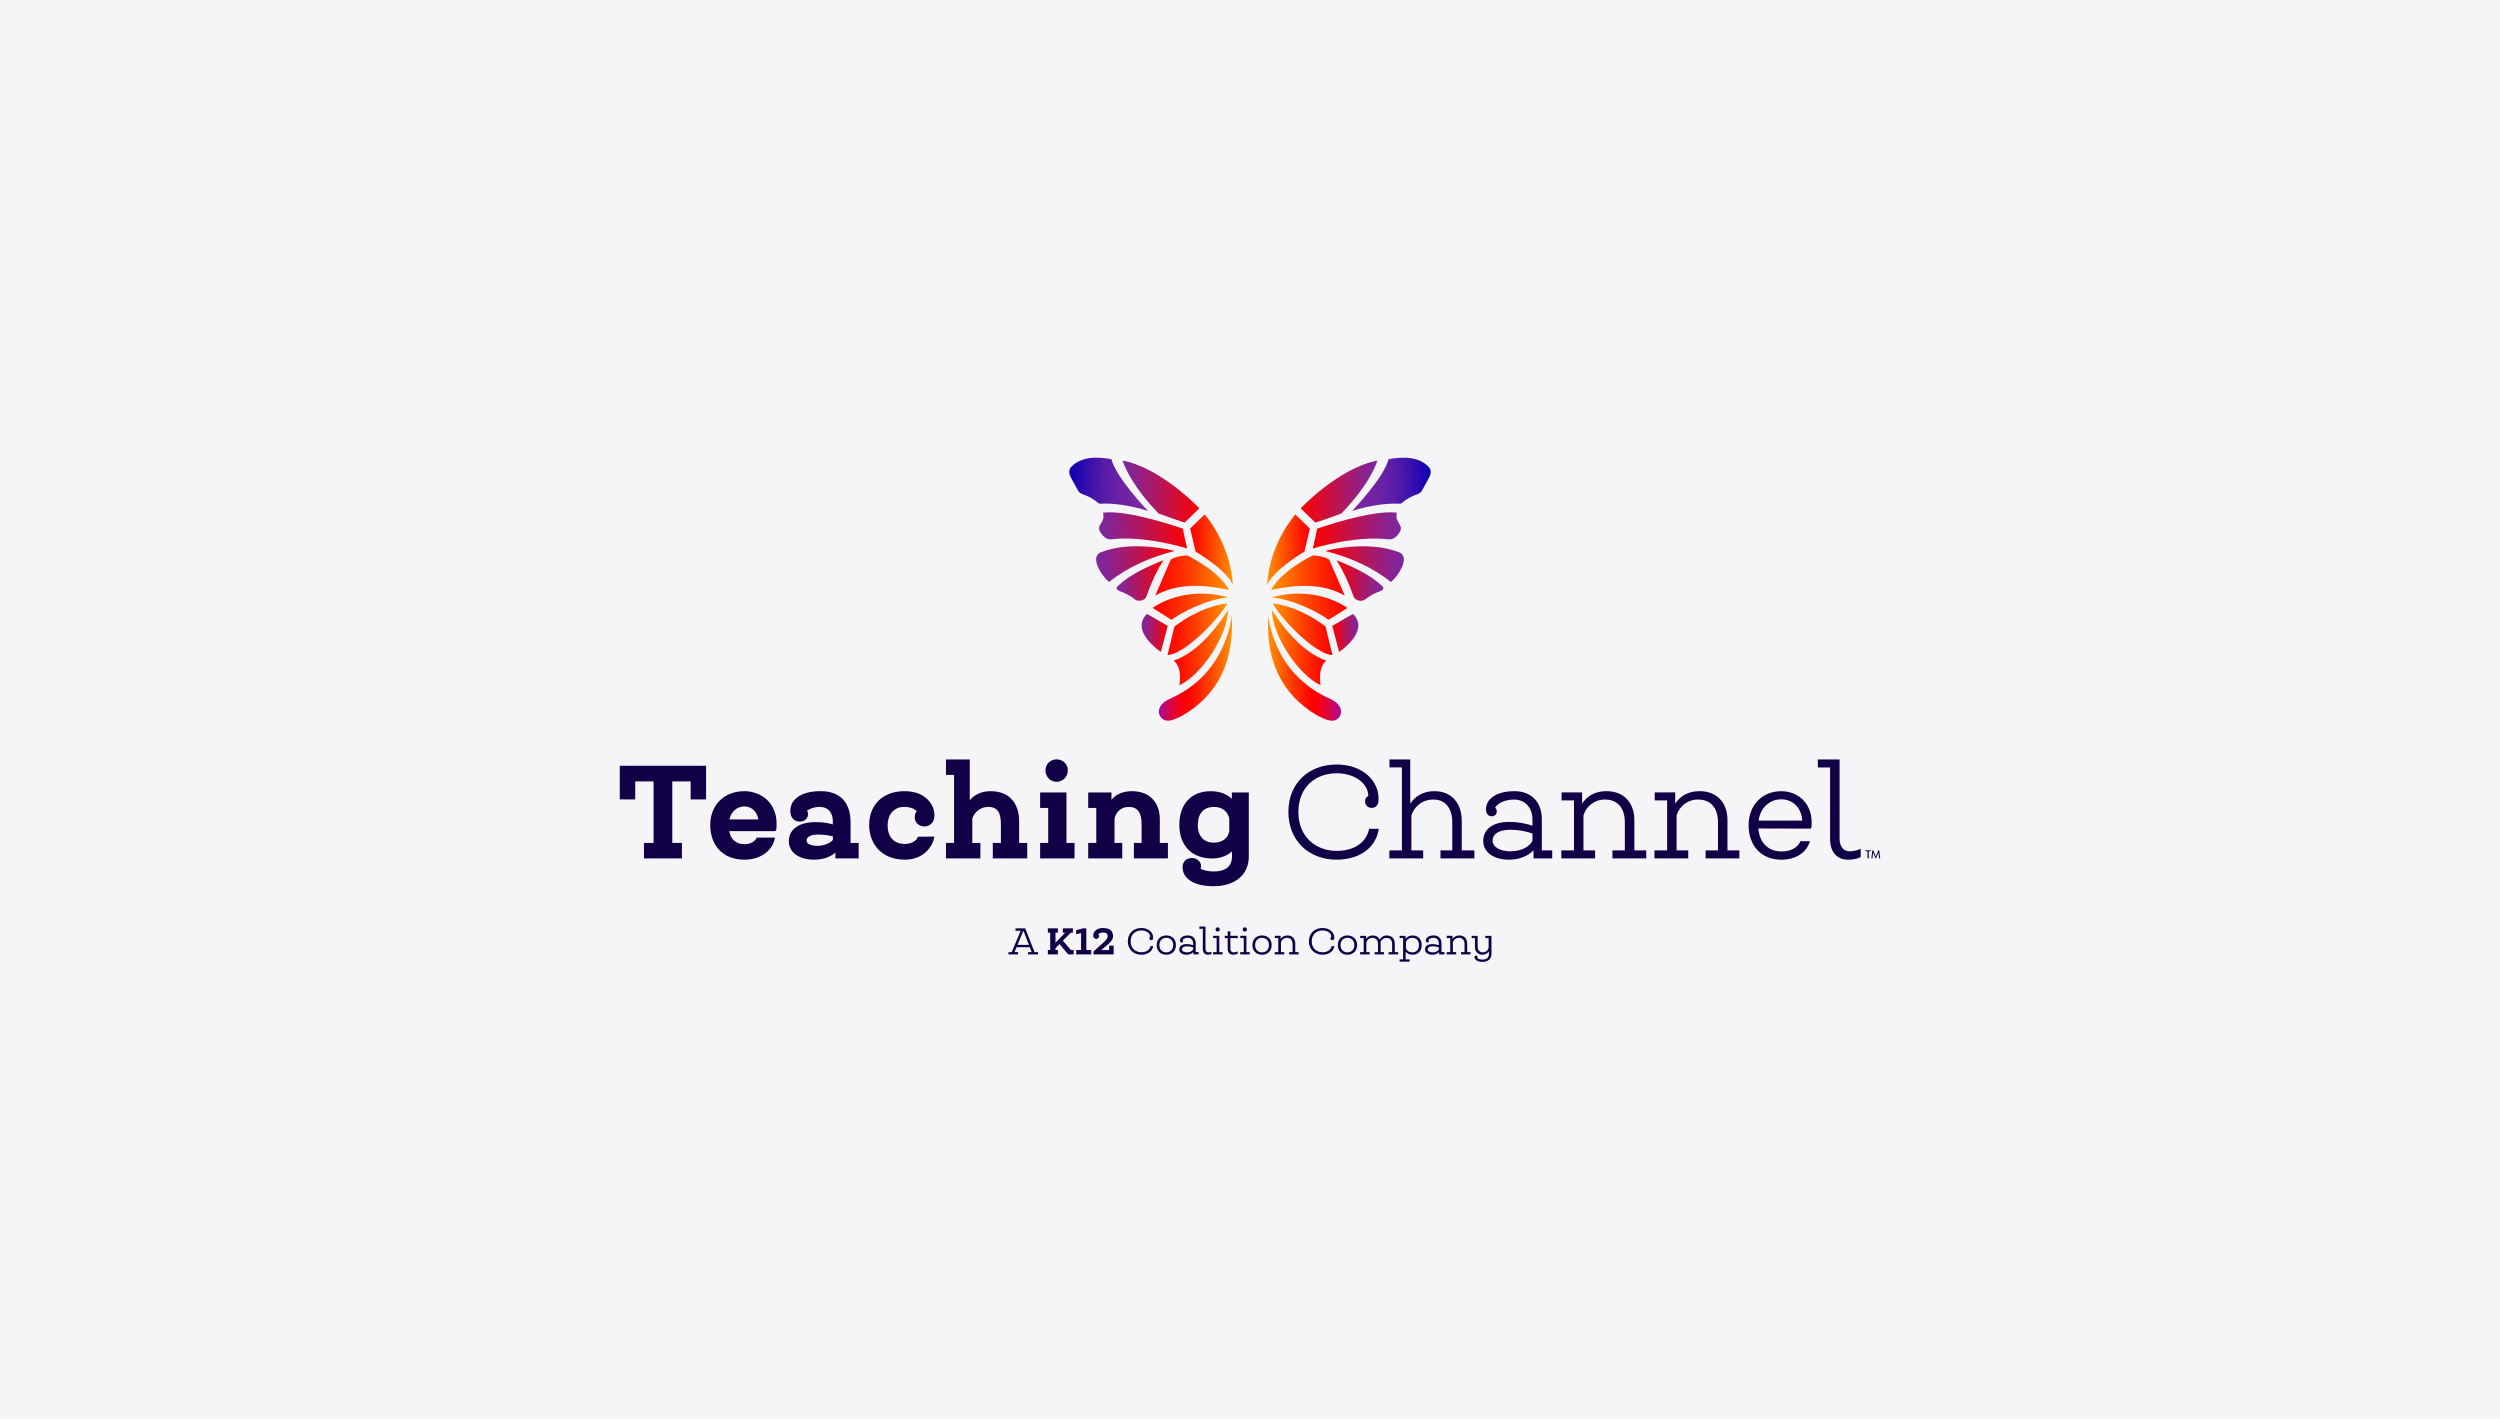 <?xml version="1.0" encoding="UTF-8"?>
<svg xmlns="http://www.w3.org/2000/svg" width="370" height="210" viewBox="0 0 370 210" fill="none">
  <rect width="370" height="210" fill="#F5F5F7"></rect>
  <path d="M104.501 118.314H102.216V115.649H99.5V124.755H100.924V127.045H95.304V124.755H96.728V115.649H94.012V118.314H91.727V113.337H104.501V118.314Z" fill="#110045"></path>
  <path d="M114.892 122.839L114.705 123.008H107.924C108.148 124.23 108.935 124.942 110.191 124.942C111.146 124.942 111.802 124.472 111.989 123.966H114.687C114.481 125.562 112.871 127.232 110.191 127.232C106.837 127.232 105.116 124.979 105.116 122.087C105.116 119.272 107.046 117.092 110.191 117.092C112.439 117.095 115.36 118.71 114.892 122.839ZM112.234 121.282C111.992 119.741 110.846 119.348 110.191 119.348C109.122 119.348 108.225 120.061 107.943 121.282H112.234Z" fill="#110045"></path>
  <path d="M127.085 124.755V127.045H123.639V126.182C122.966 126.766 121.955 127.232 120.473 127.232C118.188 127.232 116.746 126.106 116.746 124.491C116.746 122.744 118.262 121.675 120.66 121.675C121.52 121.675 122.289 121.731 123.263 122.013V121.58C123.263 120.322 122.607 119.422 121.315 119.422C120.491 119.422 119.817 119.704 119.441 119.984C119.536 120.116 119.591 120.303 119.591 120.472C119.591 121.055 119.159 121.599 118.353 121.599C117.643 121.599 117.116 121.111 117.006 120.435C116.724 118.67 118.111 117.092 121.465 117.092C124.5 117.092 125.884 118.949 125.884 121.709V124.752H127.085V124.755ZM123.266 124.303V123.778C122.479 123.573 121.692 123.514 121.018 123.514C119.97 123.514 119.37 123.889 119.37 124.377C119.37 124.865 119.952 125.185 121.018 125.185C121.915 125.188 122.907 124.773 123.266 124.303Z" fill="#110045"></path>
  <path d="M135.38 120.982C135.38 120.626 135.457 120.288 135.699 120.042C135.307 119.704 134.762 119.422 133.806 119.422C132.401 119.422 131.372 120.417 131.372 122.164C131.372 123.929 132.345 124.905 133.938 124.905C134.799 124.905 135.644 124.512 135.849 123.834L138.284 123.815C138.097 125.148 136.823 127.232 133.901 127.232C130.566 127.232 128.637 124.979 128.637 122.087C128.637 119.272 130.49 117.092 133.901 117.092C136.955 117.092 138.434 119.1 138.284 120.905C138.229 121.639 137.683 122.314 136.823 122.314C136.091 122.314 135.38 121.826 135.38 120.982Z" fill="#110045"></path>
  <path d="M152.028 124.754V127.045H146.935V124.754H148.133V121.994C148.133 120.306 147.683 119.422 146.24 119.422C144.948 119.422 144.124 120.38 143.9 121.169V124.754H145.098V127.045H140.005V124.754H141.202V114.691H140.005V112.4H143.527V118.427C144.201 117.638 145.211 117.094 146.617 117.094C149.502 117.094 150.831 119.029 150.831 121.543V124.754H152.028Z" fill="#110045"></path>
  <path d="M159.032 124.754V127.045H153.939V124.754H155.136V119.572H153.939V117.282H157.835V124.754H159.032ZM154.726 113.997C154.726 113.116 155.455 112.382 156.374 112.382C157.292 112.382 158.04 113.116 158.04 113.997C158.04 114.955 157.289 115.707 156.374 115.707C155.455 115.704 154.726 114.955 154.726 113.997Z" fill="#110045"></path>
  <path d="M172.852 124.755V127.045H167.814V124.755H168.957V121.995C168.957 120.079 168.229 119.422 167.046 119.422C165.94 119.422 165.153 120.153 164.948 121.169V124.755H166.09V127.045H161.053V124.755H162.25V119.572H161.053V117.282H164.498V118.354C165.227 117.509 166.222 117.095 167.551 117.095C170.063 117.095 171.652 118.673 171.652 121.282V124.755H172.852Z" fill="#110045"></path>
  <path d="M184.822 117.282V126.802C184.822 129.507 182.706 131.159 179.652 131.159C176.712 131.159 175.119 130.069 175.025 128.472C174.969 127.591 175.493 126.989 176.449 126.989C177.272 126.989 177.665 127.646 177.723 127.892C177.781 128.138 177.76 128.399 177.686 128.568C178.078 128.792 178.81 128.982 179.652 128.982C181.3 128.982 182.332 128.251 182.332 126.805V125.998C181.658 126.618 180.703 127.051 179.373 127.051C176.338 127.051 174.541 125.08 174.541 122.093C174.541 119.013 176.283 117.098 179.187 117.098C180.498 117.098 181.548 117.494 182.313 118.224V117.285H184.822V117.282ZM181.937 122.952V121.169C181.768 120.192 180.944 119.422 179.708 119.422C178.173 119.422 177.272 120.324 177.272 122.163C177.272 123.833 178.302 124.718 179.575 124.718C181 124.718 181.787 124.002 181.937 122.952Z" fill="#110045"></path>
  <path d="M204.054 122.67C203.662 125.43 201.264 127.232 197.798 127.232C193.675 127.232 190.68 124.377 190.68 120.152C190.68 115.946 193.656 113.149 197.834 113.149C201.637 113.149 204.241 115.572 204.014 118.574C203.959 119.158 203.601 119.569 203.003 119.569C202.407 119.569 202.03 119.118 202.03 118.63C202.03 118.31 202.143 117.973 202.498 117.822C202.554 116.057 200.606 114.442 197.834 114.442C194.667 114.442 192.159 116.527 192.159 120.186C192.159 123.846 194.744 125.93 197.798 125.93C200.268 125.93 202.18 124.84 202.63 122.664H204.054V122.67Z" fill="#110045"></path>
  <path d="M218.212 125.863V127.045H213.193V125.863H214.935V121.712C214.935 119.627 213.943 118.332 212.145 118.332C210.439 118.332 209.316 119.403 208.887 120.677V125.86H210.629V127.042H205.628V125.86H207.481V113.579H205.647V112.397H208.718V118.949C209.429 117.859 210.593 117.092 212.295 117.092C214.88 117.092 216.341 118.912 216.341 121.503V125.86H218.212V125.863Z" fill="#110045"></path>
  <path d="M229.727 125.863V127.045H226.956V125.863C226.169 126.634 224.972 127.232 223.342 127.232C221.057 127.232 219.52 126.124 219.52 124.472C219.52 122.762 220.849 121.639 223.415 121.639C224.557 121.639 225.868 121.863 226.805 122.222V121.301C226.805 119.48 225.663 118.335 224.089 118.335C222.665 118.335 221.617 118.919 221.281 119.536C221.412 119.649 221.523 119.8 221.523 120.079C221.523 120.512 221.223 120.81 220.754 120.81C220.286 120.81 220.004 120.435 219.948 120.039C219.743 118.67 220.941 117.092 224.144 117.092C226.542 117.092 228.19 118.593 228.19 121.261V125.86H229.727V125.863ZM226.805 124.436V123.364C225.982 123.045 224.671 122.802 223.565 122.802C221.899 122.802 220.907 123.386 220.907 124.417C220.907 125.356 221.976 125.995 223.565 125.995C225.066 125.995 226.358 125.356 226.805 124.436Z" fill="#110045"></path>
  <path d="M243.643 125.863V127.045H238.642V125.863H240.476V121.712C240.476 119.459 239.297 118.332 237.536 118.332C235.981 118.332 234.765 119.308 234.351 120.678V125.86H236.075V127.042H231.075V125.86H232.949V118.461H231.114V117.279H234.149V118.931C234.936 117.749 236.134 117.092 237.763 117.092C240.253 117.092 241.885 118.707 241.885 121.411V125.86H243.643V125.863Z" fill="#110045"></path>
  <path d="M257.428 125.863V127.045H252.426V125.863H254.261V121.712C254.261 119.459 253.081 118.332 251.321 118.332C249.765 118.332 248.549 119.308 248.136 120.678V125.86H249.86V127.042H244.858V125.86H246.733V118.461H244.899V117.279H247.934V118.931C248.721 117.749 249.918 117.092 251.547 117.092C254.037 117.092 255.666 118.707 255.666 121.411V125.86H257.428V125.863Z" fill="#110045"></path>
  <path d="M268.083 122.501L267.97 122.633H266.678L260.234 122.615C260.402 124.718 261.695 126.013 263.642 126.013C264.953 126.013 266.003 125.543 266.472 124.494H267.878C267.41 126.108 265.856 127.235 263.645 127.235C260.61 127.235 258.794 125.114 258.794 122.129C258.794 119.182 260.779 117.098 263.627 117.098C266.135 117.095 268.475 118.989 268.083 122.501ZM260.274 121.451H266.736C266.585 119.348 265.18 118.298 263.627 118.298C261.94 118.295 260.534 119.517 260.274 121.451Z" fill="#110045"></path>
  <path d="M275.386 125.617V126.857C274.768 127.14 274.131 127.232 273.494 127.232C271.92 127.232 270.854 126.16 270.854 124.171V113.582H269.038V112.4H272.26V124.153C272.26 125.353 272.897 126.032 273.815 125.992C274.281 125.973 274.804 125.9 275.386 125.617Z" fill="#110045"></path>
  <path d="M276.388 127.045V125.992H276.069V125.845H276.89V125.992H276.572V127.045H276.388Z" fill="#110045"></path>
  <path d="M276.962 127.045L277.112 125.845H277.253L277.617 126.766L277.982 125.845H278.122L278.273 127.045H278.104L278 126.176L277.656 127.042H277.571L277.228 126.176L277.124 127.045H276.962Z" fill="#110045"></path>
  <path d="M153.632 140.916V141.247H152.153V140.916H152.686L152.407 140.182H150.447L150.141 140.916H150.674V141.247H149.256V140.916H149.737L151.06 137.754H150.291V137.395H151.733L153.118 140.916H153.632ZM152.275 139.838L151.464 137.732L150.588 139.838H152.275Z" fill="#110045"></path>
  <path d="M158.9 140.602V141.247H158.095L156.806 139.721L156.212 140.329V140.602H156.561V141.247H155.084V140.602H155.431V138.035H155.084V137.391H156.561V138.035H156.212V139.531L157.645 138.035H157.299V137.391H158.79V138.035H158.481L157.302 139.23L158.496 140.602H158.9Z" fill="#110045"></path>
  <path d="M161.503 140.602V141.247H159.28V140.602H159.997V138.109L159.265 138.263V137.655L160.327 137.391H160.774V140.602H161.503Z" fill="#110045"></path>
  <path d="M164.817 139.954V141.247H161.837V140.82L163.227 139.568C163.726 139.113 163.944 138.861 163.944 138.554C163.944 138.26 163.775 138.011 163.24 138.011C162.918 138.011 162.676 138.134 162.544 138.281C162.63 138.34 162.667 138.472 162.667 138.554C162.667 138.76 162.483 138.957 162.25 138.957C162.008 138.957 161.828 138.794 161.803 138.551C161.73 137.867 162.361 137.342 163.236 137.342C164.318 137.342 164.731 137.87 164.737 138.53C164.743 139.138 164.195 139.592 163.647 140.056L162.998 140.605H164.155V139.954H164.817Z" fill="#110045"></path>
  <path d="M170.672 140.016C170.562 140.793 169.888 141.299 168.914 141.299C167.757 141.299 166.915 140.498 166.915 139.31C166.915 138.128 167.75 137.342 168.927 137.342C169.996 137.342 170.728 138.023 170.663 138.868C170.648 139.03 170.546 139.147 170.378 139.147C170.21 139.147 170.105 139.021 170.105 138.883C170.105 138.794 170.136 138.699 170.237 138.656C170.252 138.158 169.705 137.704 168.927 137.704C168.035 137.704 167.331 138.29 167.331 139.319C167.331 140.347 168.057 140.934 168.918 140.934C169.612 140.934 170.149 140.627 170.277 140.016H170.672Z" fill="#110045"></path>
  <path d="M172.617 141.299C172.611 141.299 172.611 141.299 172.611 141.299C171.732 141.299 171.189 140.704 171.189 139.863C171.189 139.034 171.726 138.447 172.611 138.447C172.617 138.447 172.617 138.447 172.617 138.447C173.495 138.447 174.038 139.034 174.038 139.863C174.038 140.704 173.495 141.299 172.617 141.299ZM173.633 139.869C173.633 139.215 173.211 138.797 172.611 138.797C172.01 138.797 171.588 139.215 171.588 139.869C171.588 140.535 172.01 140.952 172.611 140.952C173.211 140.952 173.633 140.535 173.633 139.869Z" fill="#110045"></path>
  <path d="M177.403 140.916V141.247H176.625V140.916C176.405 141.134 176.068 141.3 175.609 141.3C174.966 141.3 174.534 140.989 174.534 140.523C174.534 140.044 174.907 139.725 175.63 139.725C175.951 139.725 176.319 139.789 176.582 139.887V139.629C176.582 139.117 176.261 138.794 175.82 138.794C175.418 138.794 175.125 138.957 175.03 139.132C175.066 139.163 175.097 139.206 175.097 139.286C175.097 139.408 175.011 139.491 174.88 139.491C174.748 139.491 174.668 139.387 174.653 139.273C174.595 138.886 174.931 138.444 175.832 138.444C176.505 138.444 176.968 138.868 176.968 139.617V140.91H177.403V140.916ZM176.582 140.514V140.213C176.35 140.124 175.982 140.053 175.673 140.053C175.204 140.053 174.925 140.216 174.925 140.507C174.925 140.771 175.225 140.95 175.673 140.95C176.092 140.953 176.454 140.771 176.582 140.514Z" fill="#110045"></path>
  <path d="M179.29 140.845V141.192C179.115 141.271 178.938 141.296 178.757 141.296C178.316 141.296 178.016 140.995 178.016 140.436V137.458H177.504V137.13H178.411V140.433C178.411 140.771 178.588 140.961 178.849 140.952C178.978 140.946 179.125 140.924 179.29 140.845Z" fill="#110045"></path>
  <path d="M180.946 140.916V141.248H179.535V140.916H180.061V138.834H179.544V138.503H180.456V140.916H180.946ZM179.899 137.551C179.899 137.382 180.037 137.244 180.214 137.244C180.389 137.244 180.53 137.382 180.53 137.551C180.53 137.729 180.389 137.874 180.214 137.874C180.037 137.874 179.899 137.732 179.899 137.551Z" fill="#110045"></path>
  <path d="M182.096 138.849V140.384C182.096 140.765 182.273 140.949 182.601 140.949C182.784 140.949 182.99 140.897 183.177 140.811V141.158C182.98 141.247 182.739 141.296 182.527 141.296C182.016 141.296 181.7 141.026 181.7 140.409V138.846H181.262V138.499H181.7V137.833H182.096V138.499H183.191V138.846H182.096V138.849Z" fill="#110045"></path>
  <path d="M184.962 140.916V141.248H183.55V140.916H184.077V138.834H183.559V138.503H184.469V140.916H184.962ZM183.914 137.551C183.914 137.382 184.052 137.244 184.23 137.244C184.405 137.244 184.545 137.382 184.545 137.551C184.545 137.729 184.405 137.874 184.23 137.874C184.052 137.874 183.914 137.732 183.914 137.551Z" fill="#110045"></path>
  <path d="M186.784 141.299C186.778 141.299 186.778 141.299 186.778 141.299C185.899 141.299 185.357 140.704 185.357 139.863C185.357 139.034 185.893 138.447 186.778 138.447C186.784 138.447 186.784 138.447 186.784 138.447C187.663 138.447 188.205 139.034 188.205 139.863C188.205 140.704 187.663 141.299 186.784 141.299ZM187.801 139.869C187.801 139.215 187.378 138.797 186.778 138.797C186.178 138.797 185.755 139.215 185.755 139.869C185.755 140.535 186.178 140.952 186.778 140.952C187.378 140.952 187.801 140.535 187.801 139.869Z" fill="#110045"></path>
  <path d="M192.193 140.916V141.247H190.787V140.916H191.305V139.749C191.305 139.117 190.974 138.797 190.478 138.797C190.04 138.797 189.7 139.07 189.584 139.457V140.916H190.067V141.247H188.662V140.916H189.188V138.834H188.671V138.503H189.526V138.966C189.746 138.635 190.083 138.447 190.542 138.447C191.244 138.447 191.699 138.902 191.699 139.663V140.916H192.193Z" fill="#110045"></path>
  <path d="M197.482 140.016C197.371 140.793 196.698 141.299 195.723 141.299C194.565 141.299 193.72 140.498 193.72 139.31C193.72 138.128 194.557 137.342 195.732 137.342C196.801 137.342 197.533 138.023 197.469 138.868C197.454 139.03 197.353 139.147 197.184 139.147C197.016 139.147 196.912 139.021 196.912 138.883C196.912 138.794 196.942 138.699 197.043 138.656C197.059 138.158 196.51 137.704 195.732 137.704C194.842 137.704 194.137 138.29 194.137 139.319C194.137 140.347 194.863 140.934 195.723 140.934C196.419 140.934 196.954 140.627 197.083 140.016H197.482Z" fill="#110045"></path>
  <path d="M199.426 141.299C199.42 141.299 199.42 141.299 199.42 141.299C198.541 141.299 197.999 140.704 197.999 139.863C197.999 139.034 198.535 138.447 199.42 138.447C199.426 138.447 199.426 138.447 199.426 138.447C200.305 138.447 200.847 139.034 200.847 139.863C200.847 140.704 200.305 141.299 199.426 141.299ZM200.443 139.869C200.443 139.215 200.02 138.797 199.42 138.797C198.82 138.797 198.397 139.215 198.397 139.869C198.397 140.535 198.82 140.952 199.42 140.952C200.02 140.952 200.443 140.535 200.443 139.869Z" fill="#110045"></path>
  <path d="M206.927 140.915V141.247H205.514V140.915H206.035V139.749C206.035 139.141 205.735 138.809 205.223 138.809C204.777 138.809 204.449 139.089 204.317 139.439C204.333 139.519 204.339 139.608 204.339 139.697V140.915H204.829V141.247H203.447V140.915H203.943V139.749C203.943 139.141 203.637 138.809 203.126 138.809C202.651 138.809 202.342 139.101 202.219 139.46V140.919H202.709V141.25H201.298V140.919H201.825V138.837H201.307V138.505H202.171V138.969C202.366 138.662 202.688 138.45 203.166 138.45C203.665 138.45 204.023 138.677 204.204 139.058C204.394 138.711 204.721 138.45 205.251 138.45C206.005 138.45 206.431 138.948 206.431 139.697V140.915H206.927Z" fill="#110045"></path>
  <path d="M210.405 139.862C210.405 140.734 209.9 141.299 209.052 141.299C208.583 141.299 208.246 141.109 208.035 140.836V141.993H208.629V142.324H207.138V141.993H207.658V138.837H207.141V138.505H208.032V138.944C208.258 138.622 208.617 138.453 209.07 138.453C209.9 138.45 210.405 139.009 210.405 139.862ZM210.007 139.868C210.007 139.202 209.633 138.797 209.012 138.797C208.549 138.797 208.207 139.052 208.084 139.457V140.354C208.216 140.722 208.559 140.949 209.027 140.949C209.618 140.952 210.007 140.544 210.007 139.868Z" fill="#110045"></path>
  <path d="M213.775 140.916V141.247H212.997V140.916C212.777 141.134 212.44 141.3 211.981 141.3C211.337 141.3 210.906 140.989 210.906 140.523C210.906 140.044 211.279 139.725 212.002 139.725C212.323 139.725 212.691 139.789 212.954 139.887V139.629C212.954 139.117 212.633 138.794 212.192 138.794C211.791 138.794 211.497 138.957 211.402 139.132C211.438 139.163 211.469 139.206 211.469 139.286C211.469 139.408 211.383 139.491 211.251 139.491C211.12 139.491 211.04 139.387 211.025 139.273C210.967 138.886 211.303 138.444 212.204 138.444C212.878 138.444 213.34 138.868 213.34 139.617V140.91H213.775V140.916ZM212.951 140.514V140.213C212.719 140.124 212.351 140.053 212.038 140.053C211.57 140.053 211.291 140.216 211.291 140.507C211.291 140.771 211.591 140.95 212.038 140.95C212.461 140.953 212.825 140.771 212.951 140.514Z" fill="#110045"></path>
  <path d="M217.64 140.916V141.247H216.234V140.916H216.751V139.749C216.751 139.117 216.421 138.797 215.925 138.797C215.487 138.797 215.147 139.07 215.03 139.457V140.916H215.514V141.247H214.109V140.916H214.636V138.834H214.118V138.503H214.972V138.966C215.193 138.635 215.529 138.447 215.989 138.447C216.69 138.447 217.147 138.902 217.147 139.663V140.916H217.64Z" fill="#110045"></path>
  <path d="M220.741 141.143C220.741 141.941 220.215 142.361 219.382 142.361C218.591 142.361 218.283 142.003 218.233 141.708C218.206 141.545 218.322 141.428 218.454 141.428C218.613 141.428 218.69 141.551 218.69 141.647C218.69 141.72 218.662 141.757 218.638 141.785C218.732 141.886 218.965 142.018 219.378 142.018C220.001 142.018 220.365 141.763 220.365 141.146V140.793C220.145 141.121 219.807 141.299 219.378 141.299C218.757 141.299 218.297 140.83 218.297 140.213V138.84H217.808V138.509H218.693V140.203C218.693 140.643 219.023 140.946 219.431 140.953C219.848 140.953 220.193 140.682 220.31 140.299H220.316V138.84H219.82V138.509H220.736V141.143H220.741Z" fill="#110045"></path>
  <path d="M182.445 86.522C181.38 84.198 176.96 81.659 176.951 81.638C176.93 81.595 176.143 78.23 176.143 78.23L178.293 76.127C182.403 81.128 182.464 86.516 182.445 86.522Z" fill="url(#paint0_linear_8364_19680)"></path>
  <path d="M164.483 67.951C165.258 70.843 169.898 75.59 169.889 75.608C167.613 74.899 165.022 74.429 162.839 74.546C162.707 74.552 162.606 74.521 162.508 74.429C161.856 73.834 161.084 73.444 160.263 73.155C159.926 73.038 159.684 72.857 159.516 72.544C159.188 71.93 158.839 71.328 158.508 70.714C158.242 70.242 158.101 69.582 158.511 69.139C160 67.503 162.477 67.589 164.483 67.951Z" fill="url(#paint1_linear_8364_19680)"></path>
  <path d="M175.325 77.34C175.334 77.38 171.503 76.026 171.478 76.001C167.001 71.371 166.147 68.16 166.147 68.16C171.806 69.232 177.521 75.215 177.481 75.231C177.555 75.206 175.307 77.337 175.325 77.34Z" fill="url(#paint2_linear_8364_19680)"></path>
  <path d="M163.252 75.872C167.132 75.393 175.074 78.261 175.064 78.243C175.055 78.221 175.441 80.17 175.695 81.174C175.695 81.174 169.509 79.219 164.517 79.817C163.709 79.912 163.157 79.286 162.808 78.691C162.229 77.576 163.641 77.413 163.252 75.872Z" fill="url(#paint3_linear_8364_19680)"></path>
  <path d="M182.289 91.085C182.688 97.538 180.474 102.767 174.945 105.935C174.229 106.291 173.074 106.917 172.309 106.552C171.224 106.033 171.047 104.339 173.108 103.439C181.741 99.663 182.275 91.085 182.289 91.085Z" fill="url(#paint4_linear_8364_19680)"></path>
  <path d="M181.628 89.332C179.904 92.285 174.924 96.992 172.792 96.934C172.82 96.934 173.812 92.74 173.812 92.74C175.775 91.165 179.07 89.513 181.628 89.332Z" fill="url(#paint5_linear_8364_19680)"></path>
  <path d="M173.853 81.543C170.364 82.437 166.974 83.864 164.141 86.136C163.146 85.369 161.143 82.427 162.965 81.718C167.706 79.879 173.85 81.522 173.853 81.543Z" fill="url(#paint6_linear_8364_19680)"></path>
  <path d="M181.898 87.309C178.055 86.477 174.177 86.302 170.98 88.141L173.268 82.824C173.268 82.824 173.975 82.274 175.699 82.194C175.718 82.194 180.327 84.399 181.898 87.309Z" fill="url(#paint7_linear_8364_19680)"></path>
  <path d="M181.741 90.299C181.71 93.986 177.955 99.795 174.55 101.419C174.733 100.221 174.724 98.588 173.708 97.768C177.03 96.651 179.906 93.2 181.741 90.299Z" fill="url(#paint8_linear_8364_19680)"></path>
  <path d="M181.762 88.417C178.402 88.727 174.552 90.818 173.383 91.739C173.364 91.754 170.572 89.949 170.581 89.965C175.921 86.434 181.762 88.399 181.762 88.417Z" fill="url(#paint9_linear_8364_19680)"></path>
  <path d="M169.742 90.864C170.7 91.337 172.792 92.648 172.82 92.626C172.841 92.608 171.806 96.483 171.806 96.483C171.806 96.483 167.166 93.425 169.742 90.864Z" fill="url(#paint10_linear_8364_19680)"></path>
  <path d="M172.185 82.9C171.098 84.653 170.376 86.305 169.674 88.246C169.49 88.924 168.357 89.099 167.959 88.7C167.294 88.187 166.569 87.788 165.778 87.512C165.42 87.328 165.043 87.165 165.408 86.753C167.297 84.954 169.809 83.898 172.185 82.9Z" fill="url(#paint11_linear_8364_19680)"></path>
  <path d="M187.553 86.526C188.619 84.202 193.038 81.663 193.047 81.642C193.068 81.599 193.855 78.234 193.855 78.234L191.706 76.131C187.596 81.132 187.535 86.52 187.553 86.526Z" fill="url(#paint12_linear_8364_19680)"></path>
  <path d="M205.513 67.958C204.739 70.85 200.099 75.597 200.108 75.615C202.384 74.906 204.975 74.436 207.158 74.553C207.29 74.559 207.391 74.528 207.489 74.436C208.142 73.841 208.913 73.451 209.734 73.162C210.071 73.045 210.313 72.864 210.481 72.551C210.809 71.937 211.158 71.335 211.488 70.721C211.755 70.249 211.896 69.588 211.485 69.146C209.997 67.507 207.519 67.593 205.513 67.958Z" fill="url(#paint13_linear_8364_19680)"></path>
  <path d="M194.674 77.344C194.664 77.383 198.496 76.03 198.52 76.005C202.997 71.375 203.852 68.164 203.852 68.164C198.192 69.236 192.478 75.219 192.518 75.234C192.444 75.21 194.692 77.341 194.674 77.344Z" fill="url(#paint14_linear_8364_19680)"></path>
  <path d="M206.745 75.875C202.865 75.396 194.924 78.264 194.933 78.245C194.942 78.224 194.556 80.173 194.302 81.177C194.302 81.177 200.488 79.222 205.48 79.82C206.289 79.915 206.84 79.289 207.189 78.694C207.768 77.579 206.356 77.416 206.745 75.875Z" fill="url(#paint15_linear_8364_19680)"></path>
  <path d="M187.709 91.091C187.31 97.544 189.525 102.772 195.053 105.941C195.769 106.297 196.924 106.923 197.689 106.558C198.774 106.039 198.952 104.344 196.89 103.445C188.257 99.666 187.724 91.091 187.709 91.091Z" fill="url(#paint16_linear_8364_19680)"></path>
  <path d="M188.371 89.335C190.095 92.288 195.074 96.995 197.206 96.936C197.178 96.936 196.186 92.743 196.186 92.743C194.222 91.168 190.927 89.516 188.371 89.335Z" fill="url(#paint17_linear_8364_19680)"></path>
  <path d="M196.145 81.546C199.633 82.44 203.023 83.867 205.857 86.139C206.852 85.371 208.855 82.43 207.033 81.721C202.292 79.882 196.149 81.525 196.145 81.546Z" fill="url(#paint18_linear_8364_19680)"></path>
  <path d="M188.101 87.315C191.944 86.483 195.821 86.308 199.019 88.147L196.731 82.829C196.731 82.829 196.023 82.28 194.299 82.2C194.281 82.2 189.672 84.404 188.101 87.315Z" fill="url(#paint19_linear_8364_19680)"></path>
  <path d="M188.256 90.302C188.287 93.989 192.042 99.797 195.447 101.422C195.264 100.224 195.273 98.591 196.29 97.771C192.967 96.654 190.091 93.203 188.256 90.302Z" fill="url(#paint20_linear_8364_19680)"></path>
  <path d="M188.235 88.42C191.594 88.73 195.444 90.821 196.614 91.742C196.632 91.757 199.425 89.952 199.416 89.967C194.075 86.437 188.235 88.402 188.235 88.42Z" fill="url(#paint21_linear_8364_19680)"></path>
  <path d="M200.256 90.867C199.298 91.34 197.207 92.651 197.179 92.629C197.157 92.611 198.192 96.485 198.192 96.485C198.192 96.485 202.832 93.428 200.256 90.867Z" fill="url(#paint22_linear_8364_19680)"></path>
  <path d="M197.812 82.906C198.899 84.659 199.622 86.311 200.324 88.251C200.507 88.93 201.64 89.105 202.039 88.706C202.703 88.193 203.429 87.794 204.219 87.517C204.578 87.333 204.954 87.171 204.589 86.759C202.7 84.96 200.189 83.904 197.812 82.906Z" fill="url(#paint23_linear_8364_19680)"></path>
  <defs>
    <linearGradient id="paint0_linear_8364_19680" x1="176.144" y1="81.325" x2="182.447" y2="81.325" gradientUnits="userSpaceOnUse">
      <stop stop-color="#FF0000"></stop>
      <stop offset="0.157" stop-color="#FF1100"></stop>
      <stop offset="0.468" stop-color="#FF3C00"></stop>
      <stop offset="0.898" stop-color="#FF8200"></stop>
      <stop offset="1" stop-color="#FF9400"></stop>
    </linearGradient>
    <linearGradient id="paint1_linear_8364_19680" x1="158.227" y1="71.564" x2="169.94" y2="71.717" gradientUnits="userSpaceOnUse">
      <stop stop-color="#0B00B5"></stop>
      <stop offset="0.028" stop-color="#1102B4"></stop>
      <stop offset="0.23" stop-color="#370FAE"></stop>
      <stop offset="0.43" stop-color="#551AA9"></stop>
      <stop offset="0.626" stop-color="#6A21A5"></stop>
      <stop offset="0.818" stop-color="#7725A3"></stop>
      <stop offset="0.998" stop-color="#7B27A2"></stop>
    </linearGradient>
    <linearGradient id="paint2_linear_8364_19680" x1="166.15" y1="72.752" x2="177.486" y2="72.752" gradientUnits="userSpaceOnUse">
      <stop stop-color="#7B27A2"></stop>
      <stop offset="0.16" stop-color="#8B228E"></stop>
      <stop offset="0.487" stop-color="#B5165B"></stop>
      <stop offset="0.95" stop-color="#F70209"></stop>
      <stop offset="1" stop-color="#FF0000"></stop>
    </linearGradient>
    <linearGradient id="paint3_linear_8364_19680" x1="162.688" y1="78.76" x2="175.589" y2="78.284" gradientUnits="userSpaceOnUse">
      <stop stop-color="#7B27A2"></stop>
      <stop offset="0.16" stop-color="#8B228E"></stop>
      <stop offset="0.487" stop-color="#B5165B"></stop>
      <stop offset="0.95" stop-color="#F70209"></stop>
      <stop offset="1" stop-color="#FF0000"></stop>
    </linearGradient>
    <linearGradient id="paint4_linear_8364_19680" x1="171.367" y1="99.018" x2="182.489" y2="98.753" gradientUnits="userSpaceOnUse">
      <stop stop-color="#A8099F"></stop>
      <stop offset="0.007" stop-color="#AB099A"></stop>
      <stop offset="0.101" stop-color="#C80664"></stop>
      <stop offset="0.189" stop-color="#E00339"></stop>
      <stop offset="0.267" stop-color="#F1011A"></stop>
      <stop offset="0.333" stop-color="#FB0007"></stop>
      <stop offset="0.379" stop-color="#FF0000"></stop>
      <stop offset="0.477" stop-color="#FF1100"></stop>
      <stop offset="0.669" stop-color="#FF3C00"></stop>
      <stop offset="0.937" stop-color="#FF8200"></stop>
      <stop offset="1" stop-color="#FF9400"></stop>
    </linearGradient>
    <linearGradient id="paint5_linear_8364_19680" x1="172.793" y1="93.133" x2="181.627" y2="93.133" gradientUnits="userSpaceOnUse">
      <stop stop-color="#FF0000"></stop>
      <stop offset="0.157" stop-color="#FF1100"></stop>
      <stop offset="0.468" stop-color="#FF3C00"></stop>
      <stop offset="0.898" stop-color="#FF8200"></stop>
      <stop offset="1" stop-color="#FF9400"></stop>
    </linearGradient>
    <linearGradient id="paint6_linear_8364_19680" x1="162.295" y1="83.764" x2="173.953" y2="82.861" gradientUnits="userSpaceOnUse">
      <stop stop-color="#7B27A2"></stop>
      <stop offset="0.16" stop-color="#8B228E"></stop>
      <stop offset="0.487" stop-color="#B5165B"></stop>
      <stop offset="0.95" stop-color="#F70209"></stop>
      <stop offset="1" stop-color="#FF0000"></stop>
    </linearGradient>
    <linearGradient id="paint7_linear_8364_19680" x1="170.978" y1="85.17" x2="181.897" y2="85.17" gradientUnits="userSpaceOnUse">
      <stop stop-color="#FF0000"></stop>
      <stop offset="0.157" stop-color="#FF1100"></stop>
      <stop offset="0.468" stop-color="#FF3C00"></stop>
      <stop offset="0.898" stop-color="#FF8200"></stop>
      <stop offset="1" stop-color="#FF9400"></stop>
    </linearGradient>
    <linearGradient id="paint8_linear_8364_19680" x1="173.658" y1="95.986" x2="181.896" y2="95.751" gradientUnits="userSpaceOnUse">
      <stop stop-color="#FF0000"></stop>
      <stop offset="0.157" stop-color="#FF1100"></stop>
      <stop offset="0.468" stop-color="#FF3C00"></stop>
      <stop offset="0.898" stop-color="#FF8200"></stop>
      <stop offset="1" stop-color="#FF9400"></stop>
    </linearGradient>
    <linearGradient id="paint9_linear_8364_19680" x1="170.597" y1="89.544" x2="181.678" y2="90.081" gradientUnits="userSpaceOnUse">
      <stop stop-color="#FF0000"></stop>
      <stop offset="0.157" stop-color="#FF1100"></stop>
      <stop offset="0.468" stop-color="#FF3C00"></stop>
      <stop offset="0.898" stop-color="#FF8200"></stop>
      <stop offset="1" stop-color="#FF9400"></stop>
    </linearGradient>
    <linearGradient id="paint10_linear_8364_19680" x1="168.899" y1="93.566" x2="172.749" y2="93.787" gradientUnits="userSpaceOnUse">
      <stop stop-color="#7B27A2"></stop>
      <stop offset="0.16" stop-color="#8B228E"></stop>
      <stop offset="0.487" stop-color="#B5165B"></stop>
      <stop offset="0.95" stop-color="#F70209"></stop>
      <stop offset="1" stop-color="#FF0000"></stop>
    </linearGradient>
    <linearGradient id="paint11_linear_8364_19680" x1="165.221" y1="86.147" x2="172.323" y2="85.824" gradientUnits="userSpaceOnUse">
      <stop stop-color="#7B27A2"></stop>
      <stop offset="0.16" stop-color="#8B228E"></stop>
      <stop offset="0.487" stop-color="#B5165B"></stop>
      <stop offset="0.95" stop-color="#F70209"></stop>
      <stop offset="1" stop-color="#FF0000"></stop>
    </linearGradient>
    <linearGradient id="paint12_linear_8364_19680" x1="193.854" y1="81.329" x2="187.551" y2="81.329" gradientUnits="userSpaceOnUse">
      <stop stop-color="#FF0000"></stop>
      <stop offset="0.157" stop-color="#FF1100"></stop>
      <stop offset="0.468" stop-color="#FF3C00"></stop>
      <stop offset="0.898" stop-color="#FF8200"></stop>
      <stop offset="1" stop-color="#FF9400"></stop>
    </linearGradient>
    <linearGradient id="paint13_linear_8364_19680" x1="211.782" y1="71.533" x2="200.068" y2="71.686" gradientUnits="userSpaceOnUse">
      <stop stop-color="#0B00B5"></stop>
      <stop offset="0.028" stop-color="#1102B4"></stop>
      <stop offset="0.23" stop-color="#370FAE"></stop>
      <stop offset="0.43" stop-color="#551AA9"></stop>
      <stop offset="0.626" stop-color="#6A21A5"></stop>
      <stop offset="0.818" stop-color="#7725A3"></stop>
      <stop offset="0.998" stop-color="#7B27A2"></stop>
    </linearGradient>
    <linearGradient id="paint14_linear_8364_19680" x1="203.849" y1="72.756" x2="192.513" y2="72.756" gradientUnits="userSpaceOnUse">
      <stop stop-color="#7B27A2"></stop>
      <stop offset="0.16" stop-color="#8B228E"></stop>
      <stop offset="0.487" stop-color="#B5165B"></stop>
      <stop offset="0.95" stop-color="#F70209"></stop>
      <stop offset="1" stop-color="#FF0000"></stop>
    </linearGradient>
    <linearGradient id="paint15_linear_8364_19680" x1="207.322" y1="78.75" x2="194.421" y2="78.274" gradientUnits="userSpaceOnUse">
      <stop stop-color="#7B27A2"></stop>
      <stop offset="0.16" stop-color="#8B228E"></stop>
      <stop offset="0.487" stop-color="#B5165B"></stop>
      <stop offset="0.95" stop-color="#F70209"></stop>
      <stop offset="1" stop-color="#FF0000"></stop>
    </linearGradient>
    <linearGradient id="paint16_linear_8364_19680" x1="198.643" y1="98.984" x2="187.52" y2="98.719" gradientUnits="userSpaceOnUse">
      <stop stop-color="#A8099F"></stop>
      <stop offset="0.007" stop-color="#AB099A"></stop>
      <stop offset="0.101" stop-color="#C80664"></stop>
      <stop offset="0.189" stop-color="#E00339"></stop>
      <stop offset="0.267" stop-color="#F1011A"></stop>
      <stop offset="0.333" stop-color="#FB0007"></stop>
      <stop offset="0.379" stop-color="#FF0000"></stop>
      <stop offset="0.477" stop-color="#FF1100"></stop>
      <stop offset="0.669" stop-color="#FF3C00"></stop>
      <stop offset="0.937" stop-color="#FF8200"></stop>
      <stop offset="1" stop-color="#FF9400"></stop>
    </linearGradient>
    <linearGradient id="paint17_linear_8364_19680" x1="197.205" y1="93.137" x2="188.371" y2="93.137" gradientUnits="userSpaceOnUse">
      <stop stop-color="#FF0000"></stop>
      <stop offset="0.157" stop-color="#FF1100"></stop>
      <stop offset="0.468" stop-color="#FF3C00"></stop>
      <stop offset="0.898" stop-color="#FF8200"></stop>
      <stop offset="1" stop-color="#FF9400"></stop>
    </linearGradient>
    <linearGradient id="paint18_linear_8364_19680" x1="207.703" y1="83.762" x2="196.044" y2="82.859" gradientUnits="userSpaceOnUse">
      <stop stop-color="#7B27A2"></stop>
      <stop offset="0.16" stop-color="#8B228E"></stop>
      <stop offset="0.487" stop-color="#B5165B"></stop>
      <stop offset="0.95" stop-color="#F70209"></stop>
      <stop offset="1" stop-color="#FF0000"></stop>
    </linearGradient>
    <linearGradient id="paint19_linear_8364_19680" x1="199.02" y1="85.174" x2="188.101" y2="85.174" gradientUnits="userSpaceOnUse">
      <stop stop-color="#FF0000"></stop>
      <stop offset="0.157" stop-color="#FF1100"></stop>
      <stop offset="0.468" stop-color="#FF3C00"></stop>
      <stop offset="0.898" stop-color="#FF8200"></stop>
      <stop offset="1" stop-color="#FF9400"></stop>
    </linearGradient>
    <linearGradient id="paint20_linear_8364_19680" x1="196.334" y1="95.977" x2="188.097" y2="95.743" gradientUnits="userSpaceOnUse">
      <stop stop-color="#FF0000"></stop>
      <stop offset="0.157" stop-color="#FF1100"></stop>
      <stop offset="0.468" stop-color="#FF3C00"></stop>
      <stop offset="0.898" stop-color="#FF8200"></stop>
      <stop offset="1" stop-color="#FF9400"></stop>
    </linearGradient>
    <linearGradient id="paint21_linear_8364_19680" x1="199.418" y1="89.555" x2="188.337" y2="90.092" gradientUnits="userSpaceOnUse">
      <stop stop-color="#FF0000"></stop>
      <stop offset="0.157" stop-color="#FF1100"></stop>
      <stop offset="0.468" stop-color="#FF3C00"></stop>
      <stop offset="0.898" stop-color="#FF8200"></stop>
      <stop offset="1" stop-color="#FF9400"></stop>
    </linearGradient>
    <linearGradient id="paint22_linear_8364_19680" x1="201.12" y1="93.595" x2="197.27" y2="93.816" gradientUnits="userSpaceOnUse">
      <stop stop-color="#7B27A2"></stop>
      <stop offset="0.16" stop-color="#8B228E"></stop>
      <stop offset="0.487" stop-color="#B5165B"></stop>
      <stop offset="0.95" stop-color="#F70209"></stop>
      <stop offset="1" stop-color="#FF0000"></stop>
    </linearGradient>
    <linearGradient id="paint23_linear_8364_19680" x1="204.745" y1="86.168" x2="197.643" y2="85.845" gradientUnits="userSpaceOnUse">
      <stop stop-color="#7B27A2"></stop>
      <stop offset="0.16" stop-color="#8B228E"></stop>
      <stop offset="0.487" stop-color="#B5165B"></stop>
      <stop offset="0.95" stop-color="#F70209"></stop>
      <stop offset="1" stop-color="#FF0000"></stop>
    </linearGradient>
  </defs>
</svg>
